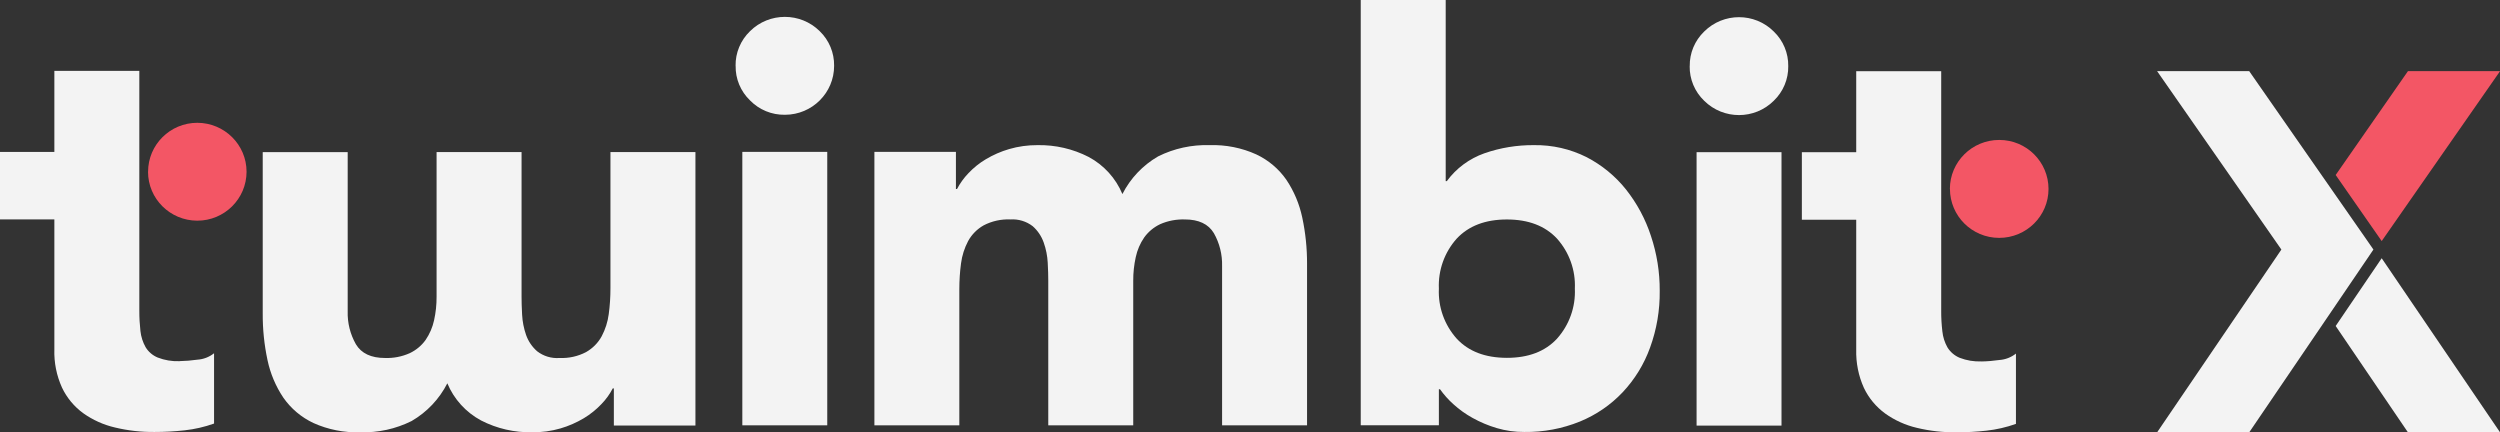 <svg width="133" height="23" viewBox="0 0 133 23" fill="none" xmlns="http://www.w3.org/2000/svg">
<rect x="0" y="0" width="133" height="23" fill="#333333" stroke="none"/>
<g clip-path="url(#clip0_4754_4115)">
<path d="M39.133 3.501C39.122 2.809 39.4 2.143 39.9 1.66C40.925 0.644 42.586 0.644 43.611 1.66C44.11 2.143 44.385 2.809 44.375 3.501C44.377 4.936 43.211 6.101 41.766 6.106C41.763 6.106 41.758 6.106 41.755 6.106C41.058 6.117 40.388 5.841 39.902 5.342C39.4 4.859 39.122 4.194 39.136 3.501" fill="#F3F3F3"/>
<path d="M44.01 8.08H39.492V22.627H44.01V8.08Z" fill="#F3F3F3"/>
<path d="M46.516 8.08H50.855V10.056H50.913C51.074 9.751 51.277 9.467 51.517 9.218C51.792 8.926 52.104 8.674 52.449 8.47C52.836 8.239 53.252 8.058 53.685 7.931C54.174 7.788 54.681 7.719 55.191 7.721C56.139 7.703 57.076 7.918 57.917 8.35C58.726 8.783 59.359 9.48 59.712 10.324C60.136 9.488 60.796 8.793 61.61 8.321C62.459 7.897 63.402 7.692 64.353 7.721C65.207 7.695 66.059 7.862 66.836 8.215C67.477 8.517 68.029 8.981 68.433 9.562C68.841 10.17 69.127 10.851 69.279 11.568C69.453 12.379 69.538 13.207 69.535 14.037V22.626H65.015V14.156C65.031 13.544 64.881 12.939 64.579 12.406C64.288 11.918 63.77 11.674 63.031 11.674C62.58 11.661 62.131 11.745 61.717 11.928C61.381 12.088 61.09 12.329 60.873 12.631C60.654 12.947 60.502 13.305 60.422 13.679C60.331 14.093 60.286 14.512 60.288 14.936V22.629H55.768V14.936C55.768 14.676 55.76 14.358 55.739 13.979C55.72 13.61 55.648 13.249 55.525 12.902C55.407 12.568 55.207 12.268 54.94 12.034C54.601 11.772 54.176 11.645 53.749 11.674C53.258 11.652 52.769 11.761 52.334 11.987C51.984 12.183 51.696 12.475 51.504 12.825C51.309 13.194 51.181 13.594 51.127 14.008C51.066 14.464 51.036 14.923 51.036 15.385V22.629H46.518V8.08H46.516Z" fill="#F3F3F3"/>
<path d="M36.997 22.639H32.657V20.663H32.599C32.439 20.971 32.236 21.252 31.993 21.501C31.718 21.79 31.405 22.042 31.061 22.249C30.674 22.48 30.257 22.663 29.824 22.79C29.336 22.933 28.828 23.002 28.318 22.997C27.37 23.016 26.433 22.801 25.592 22.368C24.783 21.933 24.15 21.236 23.798 20.392C23.373 21.228 22.714 21.925 21.899 22.398C21.05 22.822 20.108 23.026 19.157 22.997C18.302 23.023 17.451 22.854 16.674 22.504C16.03 22.201 15.48 21.737 15.074 21.156C14.666 20.549 14.38 19.867 14.23 19.151C14.057 18.339 13.972 17.512 13.977 16.681V8.092H18.497V16.562C18.479 17.175 18.631 17.779 18.933 18.313C19.224 18.801 19.742 19.045 20.484 19.045C20.935 19.061 21.384 18.973 21.795 18.79C22.132 18.631 22.423 18.39 22.639 18.09C22.858 17.771 23.01 17.416 23.093 17.039C23.184 16.626 23.229 16.207 23.226 15.782V8.09H27.747V15.782C27.747 16.042 27.755 16.363 27.776 16.74C27.795 17.108 27.867 17.472 27.987 17.819C28.105 18.154 28.308 18.453 28.575 18.687C28.914 18.949 29.336 19.077 29.763 19.045C30.254 19.066 30.743 18.96 31.178 18.732C31.528 18.533 31.816 18.244 32.009 17.891C32.204 17.522 32.332 17.122 32.385 16.71C32.447 16.254 32.476 15.795 32.476 15.334V8.09H36.997V22.636V22.639Z" fill="#F3F3F3"/>
<path d="M72.391 0H76.911V9.637H76.97C77.472 8.952 78.169 8.438 78.973 8.154C79.819 7.859 80.711 7.714 81.608 7.721C82.583 7.706 83.544 7.926 84.412 8.363C85.224 8.785 85.937 9.369 86.505 10.082C87.09 10.822 87.539 11.658 87.83 12.552C88.145 13.493 88.302 14.477 88.297 15.47C88.31 16.499 88.137 17.523 87.784 18.491C87.467 19.374 86.97 20.183 86.324 20.87C85.686 21.544 84.911 22.074 84.049 22.427C83.112 22.806 82.108 22.995 81.096 22.981C80.596 22.984 80.097 22.915 79.619 22.772C79.173 22.639 78.746 22.459 78.34 22.233C77.971 22.029 77.627 21.785 77.317 21.501C77.053 21.265 76.815 20.997 76.609 20.708H76.548V22.623H72.391V0ZM76.548 15.355C76.503 16.332 76.844 17.287 77.499 18.019C78.132 18.698 79.018 19.035 80.166 19.037C81.312 19.037 82.201 18.698 82.831 18.019C83.485 17.289 83.827 16.332 83.782 15.355C83.827 14.379 83.485 13.422 82.831 12.692C82.198 12.016 81.312 11.676 80.166 11.676C79.021 11.676 78.134 12.016 77.499 12.692C76.844 13.424 76.505 14.379 76.548 15.355Z" fill="#F3F3F3"/>
<path d="M9.549 19.215C9.153 19.23 8.758 19.164 8.39 19.021C8.12 18.909 7.893 18.716 7.744 18.466C7.597 18.204 7.503 17.912 7.471 17.612C7.431 17.249 7.41 16.886 7.412 16.52V3.771H2.892V8.082H0V11.673H2.892V18.586C2.87 19.286 3.009 19.981 3.298 20.62C3.554 21.161 3.944 21.631 4.43 21.984C4.937 22.344 5.509 22.602 6.115 22.742C6.806 22.909 7.514 22.989 8.224 22.981C8.758 22.981 9.292 22.952 9.824 22.893C10.358 22.835 10.884 22.713 11.388 22.533V18.793C11.135 18.994 10.825 19.114 10.499 19.135C10.184 19.18 9.866 19.206 9.549 19.212" fill="#F3F3F3"/>
<path d="M7.875 9.135C7.875 10.573 9.047 11.737 10.495 11.74C11.942 11.74 13.114 10.576 13.117 9.138C13.117 7.7 11.944 6.536 10.497 6.533C9.05 6.533 7.878 7.7 7.878 9.135" fill="#F35665"/>
<path d="M89.894 3.518C89.883 2.826 90.161 2.16 90.663 1.677C91.685 0.661 93.344 0.658 94.366 1.677C94.868 2.16 95.146 2.826 95.135 3.518C95.146 4.21 94.868 4.876 94.366 5.359C93.346 6.375 91.691 6.377 90.665 5.364C90.665 5.364 90.663 5.361 90.66 5.359C90.158 4.876 89.88 4.21 89.891 3.518" fill="#F3F3F3"/>
<path d="M94.776 8.096H90.258V22.642H94.776V8.096Z" fill="#F3F3F3"/>
<path d="M105.411 19.227C105.015 19.243 104.62 19.177 104.252 19.034C103.982 18.922 103.755 18.726 103.603 18.479C103.456 18.217 103.363 17.925 103.333 17.625C103.291 17.262 103.269 16.898 103.272 16.532V3.787H98.751V8.097H95.859V11.689H98.751V18.601C98.733 19.302 98.871 19.997 99.16 20.636C99.416 21.177 99.806 21.644 100.292 21.999C100.797 22.36 101.371 22.62 101.977 22.761C102.668 22.928 103.376 23.007 104.086 22.999C104.618 22.999 105.149 22.97 105.678 22.912C106.214 22.853 106.74 22.731 107.248 22.551V18.811C106.991 19.013 106.682 19.132 106.356 19.153C106.041 19.198 105.726 19.225 105.408 19.23" fill="#F3F3F3"/>
<path d="M103.737 10.047C103.737 11.488 104.909 12.655 106.357 12.655C107.806 12.655 108.981 11.49 108.981 10.053C108.981 8.612 107.809 7.445 106.362 7.445C106.362 7.445 106.359 7.445 106.357 7.445C104.909 7.445 103.737 8.612 103.734 10.047" fill="#F35665"/>
<path d="M126.706 13.738L133.003 23.001H128.103L124.258 17.343L126.706 13.738Z" fill="#F3F3F3"/>
<path d="M126.706 12.825L124.258 9.31L128.103 3.785H133.003L126.706 12.825Z" fill="#F35665"/>
<path d="M126.266 13.276L125.954 13.737L123.505 17.342L119.658 23H114.758L121.057 13.737L121.369 13.276L121.057 12.828L114.758 3.785H119.658L123.505 9.31L125.954 12.825L126.266 13.276Z" fill="#F3F3F3"/>
</g>
<defs>
<clipPath id="clip0_4754_4115">
<rect width="133" height="23" fill="white"/>
</clipPath>
</defs>
</svg>
